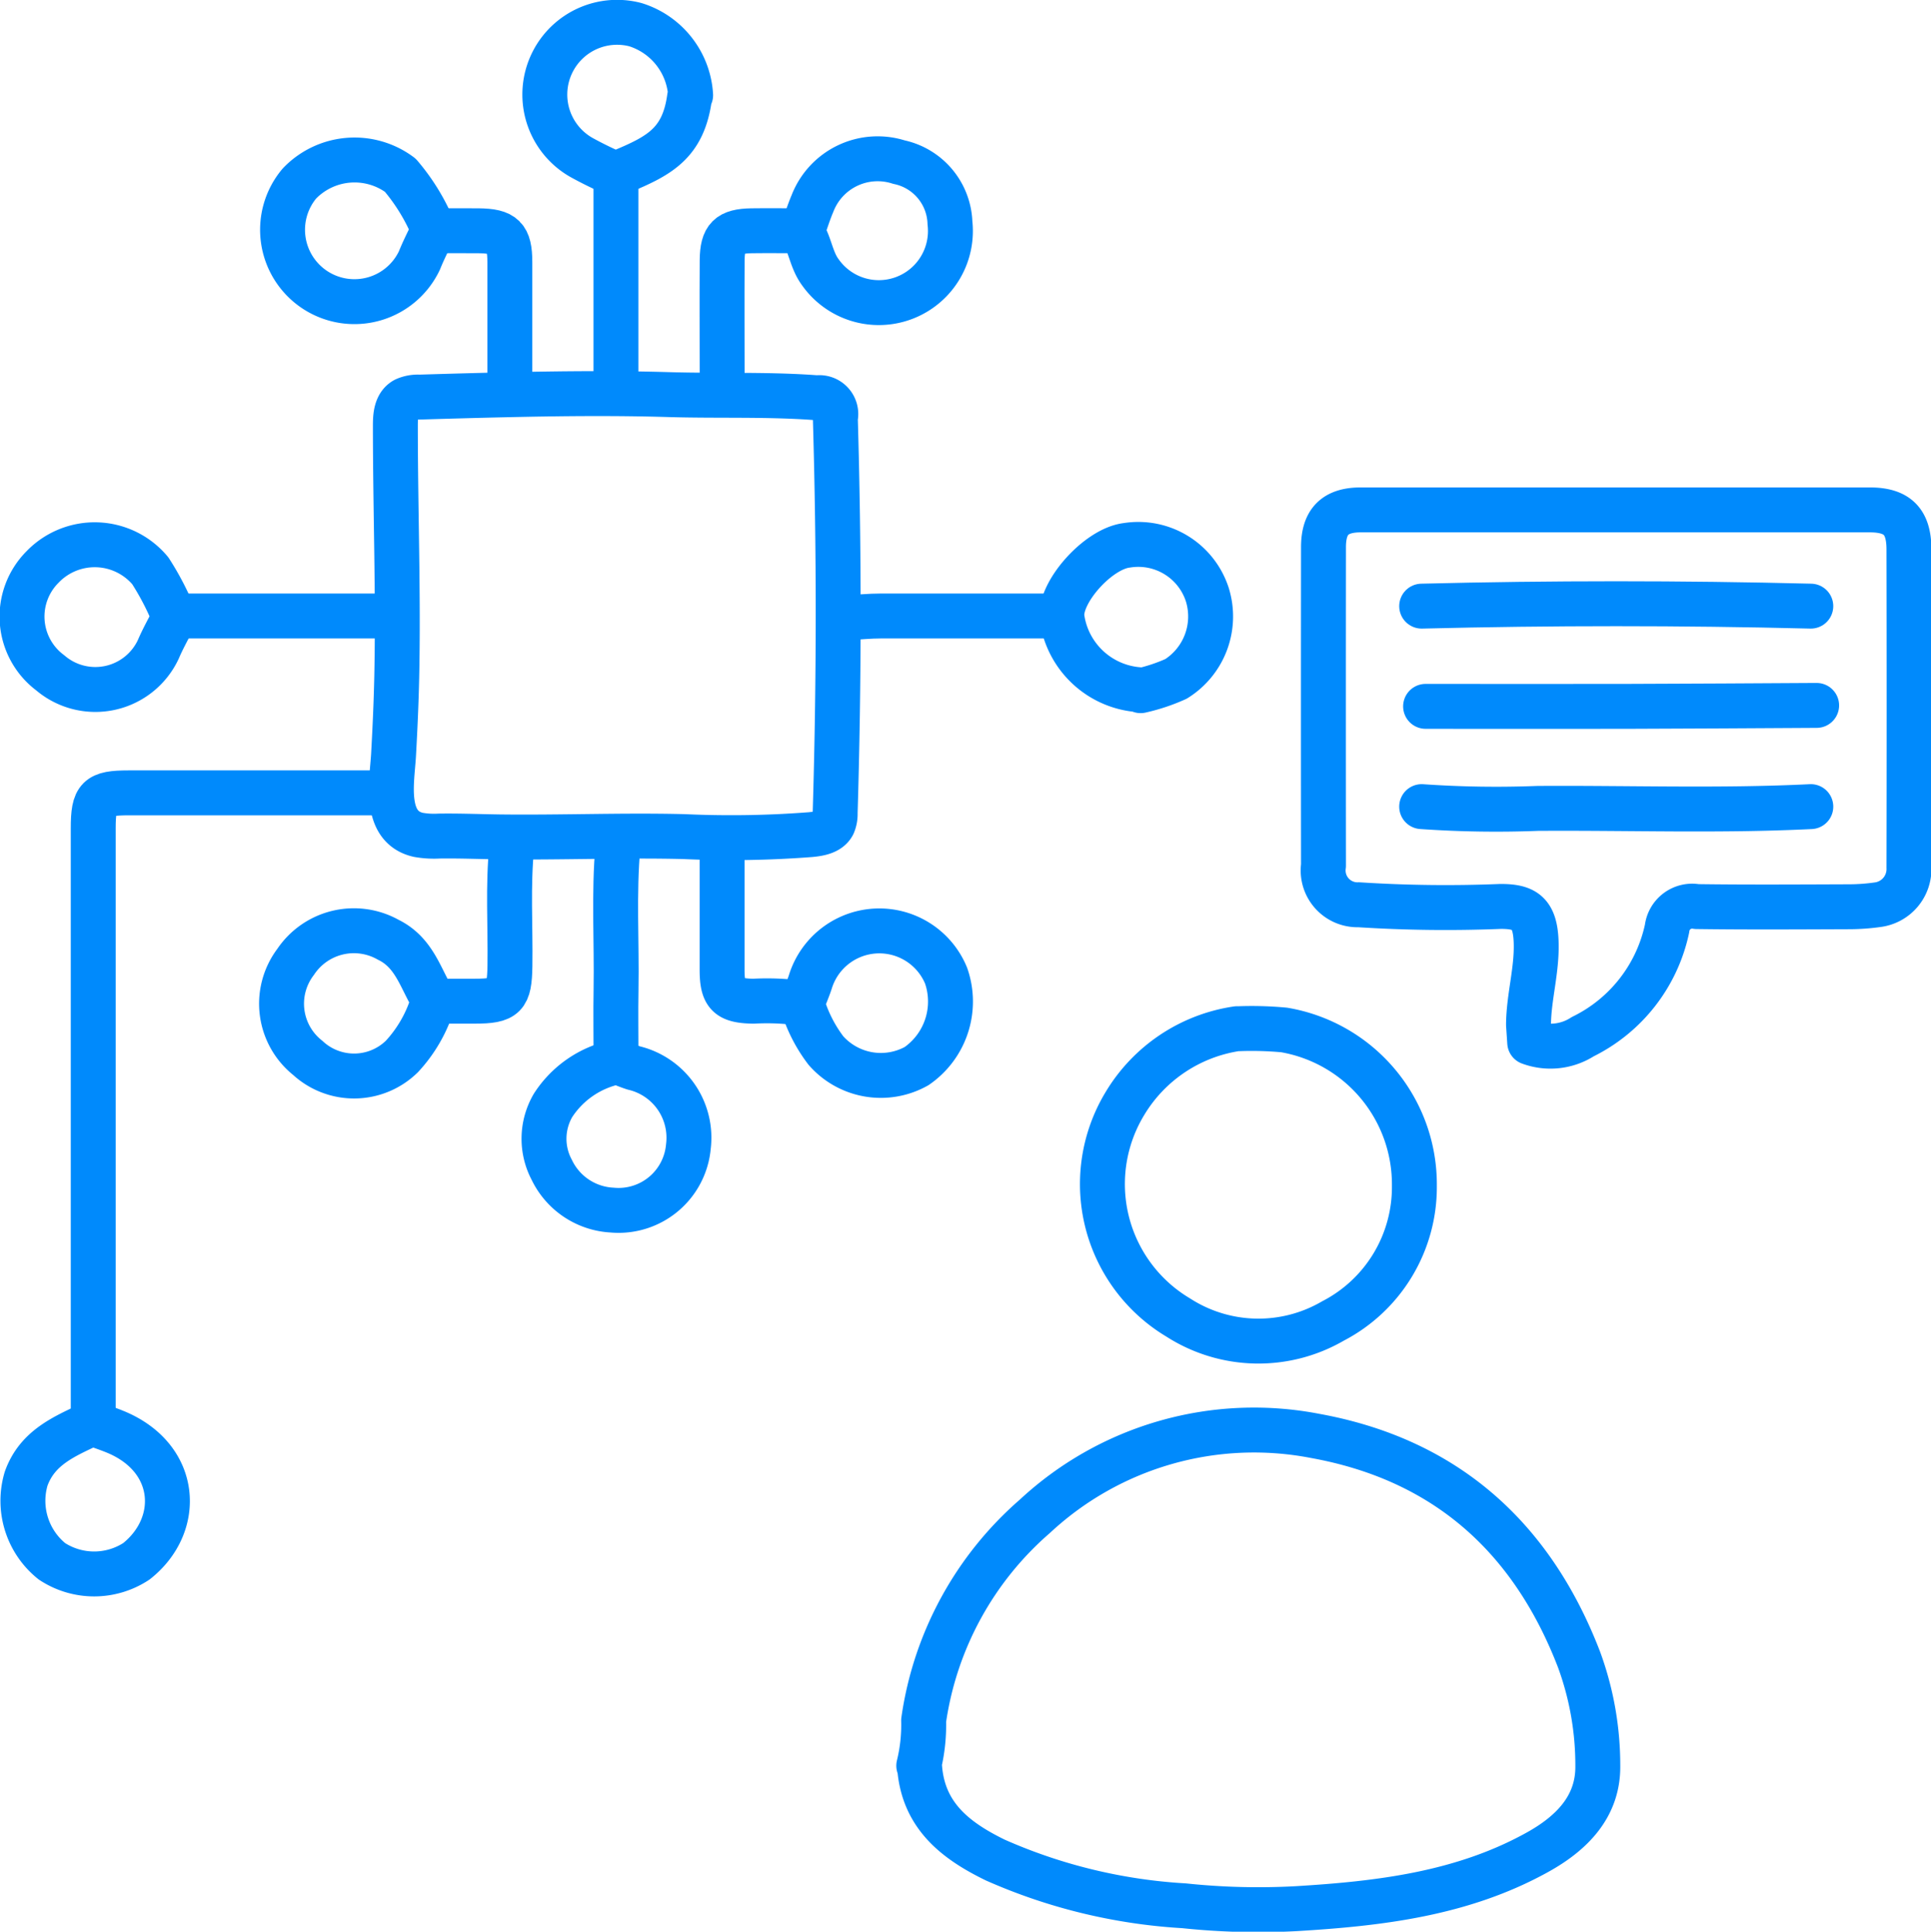 <svg id="Group_1715" data-name="Group 1715" xmlns="http://www.w3.org/2000/svg" xmlns:xlink="http://www.w3.org/1999/xlink" width="85.98" height="86" viewBox="0 0 85.98 86">
  <defs>
    <clipPath id="clip-path">
      <rect id="Rectangle_1140" data-name="Rectangle 1140" width="85.98" height="86" fill="none"/>
    </clipPath>
  </defs>
  <g id="Group_1714" data-name="Group 1714" clip-path="url(#clip-path)">
    <path id="Path_4253" data-name="Path 4253" d="M69.429,46.152c.007-1.223.382-2.423.34-3.676-.043-1.293-.494-1.6-1.6-1.592a60.74,60.74,0,0,1-6.3-.075A1.528,1.528,0,0,1,60.3,39.065q-.007-7.088,0-14.175c0-1.148.521-1.661,1.66-1.661q11.331,0,22.662,0c1.219,0,1.743.506,1.746,1.749q.015,7.086,0,14.174a1.6,1.6,0,0,1-1.4,1.656,9.2,9.2,0,0,1-1.311.09c-2.246.008-4.493.023-6.737-.008a1.124,1.124,0,0,0-1.321.972,6.972,6.972,0,0,1-3.752,4.818,2.656,2.656,0,0,1-2.365.259Z" transform="translate(-1.37 -0.528)" fill="none" stroke="#008AFC" stroke-linecap="round" stroke-linejoin="round" stroke-width="2"/>
    <path id="Path_4254" data-name="Path 4254" d="M41.9,80.18c.171,2.151,1.614,3.258,3.369,4.113a24.222,24.222,0,0,0,8.4,2.035,31.551,31.551,0,0,0,4.988.129c3.721-.223,7.417-.658,10.762-2.518,1.513-.841,2.7-2.028,2.676-3.846a13.657,13.657,0,0,0-.835-4.726c-2.1-5.455-5.95-8.9-11.73-9.954a14.319,14.319,0,0,0-12.5,3.575,14.8,14.8,0,0,0-4.953,9.092,7.583,7.583,0,0,1-.217,2.012" transform="translate(-0.951 -1.481)" fill="none" stroke="#008AFC" stroke-linecap="round" stroke-linejoin="round" stroke-width="2"/>
    <path id="Path_4255" data-name="Path 4255" d="M17.285,36.12H5.822c-1.368,0-1.574.207-1.574,1.575q0,13.212,0,26.424" transform="translate(-0.097 -0.821)" fill="none" stroke="#008AFC" stroke-linecap="round" stroke-linejoin="round" stroke-width="2"/>
    <path id="Path_4256" data-name="Path 4256" d="M19.58,10.353a9.013,9.013,0,0,0-1.465-2.387,3.4,3.4,0,0,0-4.49.369,3.2,3.2,0,1,0,5.346,3.418c.179-.448.4-.877.609-1.313" transform="translate(-0.292 -0.166)" fill="none" stroke="#008AFC" stroke-linecap="round" stroke-linejoin="round" stroke-width="2"/>
    <path id="Path_4257" data-name="Path 4257" d="M19.58,45.45c-.576-.948-.839-2.079-2-2.647a3.12,3.12,0,0,0-4.124.984,3.078,3.078,0,0,0,.538,4.274A3.04,3.04,0,0,0,18.186,48a6.14,6.14,0,0,0,1.394-2.457" transform="translate(-0.292 -0.964)" fill="none" stroke="#008AFC" stroke-linecap="round" stroke-linejoin="round" stroke-width="2"/>
    <path id="Path_4258" data-name="Path 4258" d="M36.57,10.527c.336.55.391,1.221.783,1.753a3.187,3.187,0,0,0,5.776-2.191,2.863,2.863,0,0,0-2.272-2.707,3.11,3.11,0,0,0-3.846,1.833c-.169.4-.3.816-.441,1.224" transform="translate(-0.831 -0.165)" fill="none" stroke="#008AFC" stroke-linecap="round" stroke-linejoin="round" stroke-width="2"/>
    <path id="Path_4259" data-name="Path 4259" d="M36.57,45.713a6.43,6.43,0,0,0,1.038,2.024,3.258,3.258,0,0,0,4.037.689A3.494,3.494,0,0,0,42.957,44.4a3.214,3.214,0,0,0-6.04.262c-.1.311-.232.613-.348.92" transform="translate(-0.831 -0.963)" fill="none" stroke="#008AFC" stroke-linecap="round" stroke-linejoin="round" stroke-width="2"/>
    <path id="Path_4260" data-name="Path 4260" d="M4.088,64.86c-1.182.559-2.4,1.05-2.9,2.446a3.453,3.453,0,0,0,1.147,3.678,3.422,3.422,0,0,0,3.763,0c2.052-1.625,1.884-4.617-.963-5.773-.317-.129-.642-.236-.963-.352" transform="translate(-0.024 -1.474)" fill="none" stroke="#008AFC" stroke-linecap="round" stroke-linejoin="round" stroke-width="2"/>
    <path id="Path_4261" data-name="Path 4261" d="M82.364,32.136c-2.8.015-5.6.035-8.4.042-3,.008-6.008,0-9.012,0" transform="translate(-1.476 -0.73)" fill="none" stroke="#008AFC" stroke-linecap="round" stroke-linejoin="round" stroke-width="2"/>
    <path id="Path_4262" data-name="Path 4262" d="M82.1,27.611q-8.664-.215-17.326,0" transform="translate(-1.472 -0.625)" fill="none" stroke="#008AFC" stroke-linecap="round" stroke-linejoin="round" stroke-width="2"/>
    <path id="Path_4263" data-name="Path 4263" d="M82.1,36.747c-4.053.2-8.109.052-12.162.079a47.919,47.919,0,0,1-5.164-.079" transform="translate(-1.472 -0.835)" fill="none" stroke="#008AFC" stroke-linecap="round" stroke-linejoin="round" stroke-width="2"/>
    <path id="Path_4264" data-name="Path 4264" d="M23.191,17.978c2.353-.051,4.708-.072,7.065,0,2.08.059,4.164-.018,6.25.119l.282.02a.732.732,0,0,1,.811.9q.257,8.8-.008,17.595a1.163,1.163,0,0,1-.091.5c-.175.34-.618.417-1,.454a46.08,46.08,0,0,1-5.644.088c-2.732-.067-5.47.047-8.2.014-.9-.013-1.8-.05-2.7-.037a3.98,3.98,0,0,1-.922-.054c-1.587-.356-1.17-2.415-1.106-3.562s.117-2.3.142-3.458c.079-3.727-.061-7.461-.061-11.19,0-.41.019-.942.432-1.163a1.406,1.406,0,0,1,.644-.117C20.459,18.046,21.824,18.007,23.191,17.978Z" transform="translate(-0.405 -0.408)" fill="none" stroke="#008AFC" stroke-linecap="round" stroke-linejoin="round" stroke-width="2"/>
    <path id="Path_4265" data-name="Path 4265" d="M31.315,4.26a3.508,3.508,0,0,0-2.454-3.137A3.217,3.217,0,0,0,26.5,7.058c.4.218.81.423,1.227.607a.479.479,0,0,0,.441.025c1.73-.719,2.822-1.264,3.1-3.342" transform="translate(-0.564 -0.023)" fill="none" stroke="#008AFC" stroke-linecap="round" stroke-linejoin="round" stroke-width="2"/>
    <path id="Path_4266" data-name="Path 4266" d="M7.762,27.988a12.237,12.237,0,0,0-1.048-2.014,3.223,3.223,0,0,0-4.8-.164,3.124,3.124,0,0,0,.345,4.708,3.092,3.092,0,0,0,4.811-1.041c.205-.479.462-.935.7-1.4" transform="translate(-0.023 -0.564)" fill="none" stroke="#008AFC" stroke-linecap="round" stroke-linejoin="round" stroke-width="2"/>
    <path id="Path_4267" data-name="Path 4267" d="M27.989,48.386a4.421,4.421,0,0,0-2.8,1.924,2.946,2.946,0,0,0-.058,2.873,3.161,3.161,0,0,0,2.683,1.791,3.12,3.12,0,0,0,3.4-2.828,3.191,3.191,0,0,0-2.434-3.5c-.237-.076-.467-.173-.7-.261" transform="translate(-0.563 -1.1)" fill="none" stroke="#008AFC" stroke-linecap="round" stroke-linejoin="round" stroke-width="2"/>
    <path id="Path_4268" data-name="Path 4268" d="M51.888,31.313a8.144,8.144,0,0,0,1.575-.524,3.278,3.278,0,0,0,1.391-3.761,3.229,3.229,0,0,0-3.579-2.186c-1.292.149-3.03,2.116-2.887,3.233A3.738,3.738,0,0,0,51.8,31.269" transform="translate(-1.1 -0.564)" fill="none" stroke="#008AFC" stroke-linecap="round" stroke-linejoin="round" stroke-width="2"/>
    <path id="Path_4269" data-name="Path 4269" d="M32.9,38.537c0,1.837,0,3.676,0,5.514,0,1.121.278,1.381,1.4,1.4a10.851,10.851,0,0,1,2.1.087" transform="translate(-0.748 -0.876)" fill="none" stroke="#008AFC" stroke-linecap="round" stroke-linejoin="round" stroke-width="2"/>
    <path id="Path_4270" data-name="Path 4270" d="M36.4,10.513c-.729,0-1.458-.01-2.187,0-1.007.017-1.3.3-1.31,1.311-.012,1.867,0,3.733,0,5.6" transform="translate(-0.748 -0.239)" fill="none" stroke="#008AFC" stroke-linecap="round" stroke-linejoin="round" stroke-width="2"/>
    <path id="Path_4271" data-name="Path 4271" d="M23.152,17.426c0-1.837,0-3.675,0-5.513,0-1.121-.278-1.388-1.4-1.4-.641-.006-1.283,0-1.924,0" transform="translate(-0.451 -0.239)" fill="none" stroke="#008AFC" stroke-linecap="round" stroke-linejoin="round" stroke-width="2"/>
    <path id="Path_4272" data-name="Path 4272" d="M23.24,38.537c-.182,1.777-.057,3.559-.084,5.339-.021,1.366-.21,1.573-1.578,1.574h-1.75" transform="translate(-0.451 -0.876)" fill="none" stroke="#008AFC" stroke-linecap="round" stroke-linejoin="round" stroke-width="2"/>
    <path id="Path_4273" data-name="Path 4273" d="M28.151,38.537c-.192,2.128-.047,4.259-.084,6.388-.019,1.049,0,2.1,0,3.15" transform="translate(-0.637 -0.876)" fill="none" stroke="#008AFC" stroke-linecap="round" stroke-linejoin="round" stroke-width="2"/>
    <path id="Path_4274" data-name="Path 4274" d="M48.077,28.062c-2.654,0-5.309,0-7.963,0-.525,0-1.05.055-1.574.084" transform="translate(-0.876 -0.638)" fill="none" stroke="#008AFC" stroke-linecap="round" stroke-linejoin="round" stroke-width="2"/>
    <line id="Line_1317" data-name="Line 1317" y2="9.362" transform="translate(27.426 7.825)" fill="none" stroke="#008AFC" stroke-linecap="round" stroke-linejoin="round" stroke-width="2"/>
    <line id="Line_1318" data-name="Line 1318" x1="9.362" transform="translate(7.826 27.424)" fill="none" stroke="#008AFC" stroke-linecap="round" stroke-linejoin="round" stroke-width="2"/>
    <path id="Path_4275" data-name="Path 4275" d="M56.218,46.864a7.015,7.015,0,0,0-4.985,3.327A6.918,6.918,0,0,0,53.6,59.72a6.6,6.6,0,0,0,6.895.156,6.709,6.709,0,0,0,3.624-6.011,6.974,6.974,0,0,0-5.8-6.945,15.634,15.634,0,0,0-2.01-.056" transform="translate(-1.142 -1.065)" fill="none" stroke="#008AFC" stroke-linecap="round" stroke-linejoin="round" stroke-width="2"/>
  </g>
</svg>
